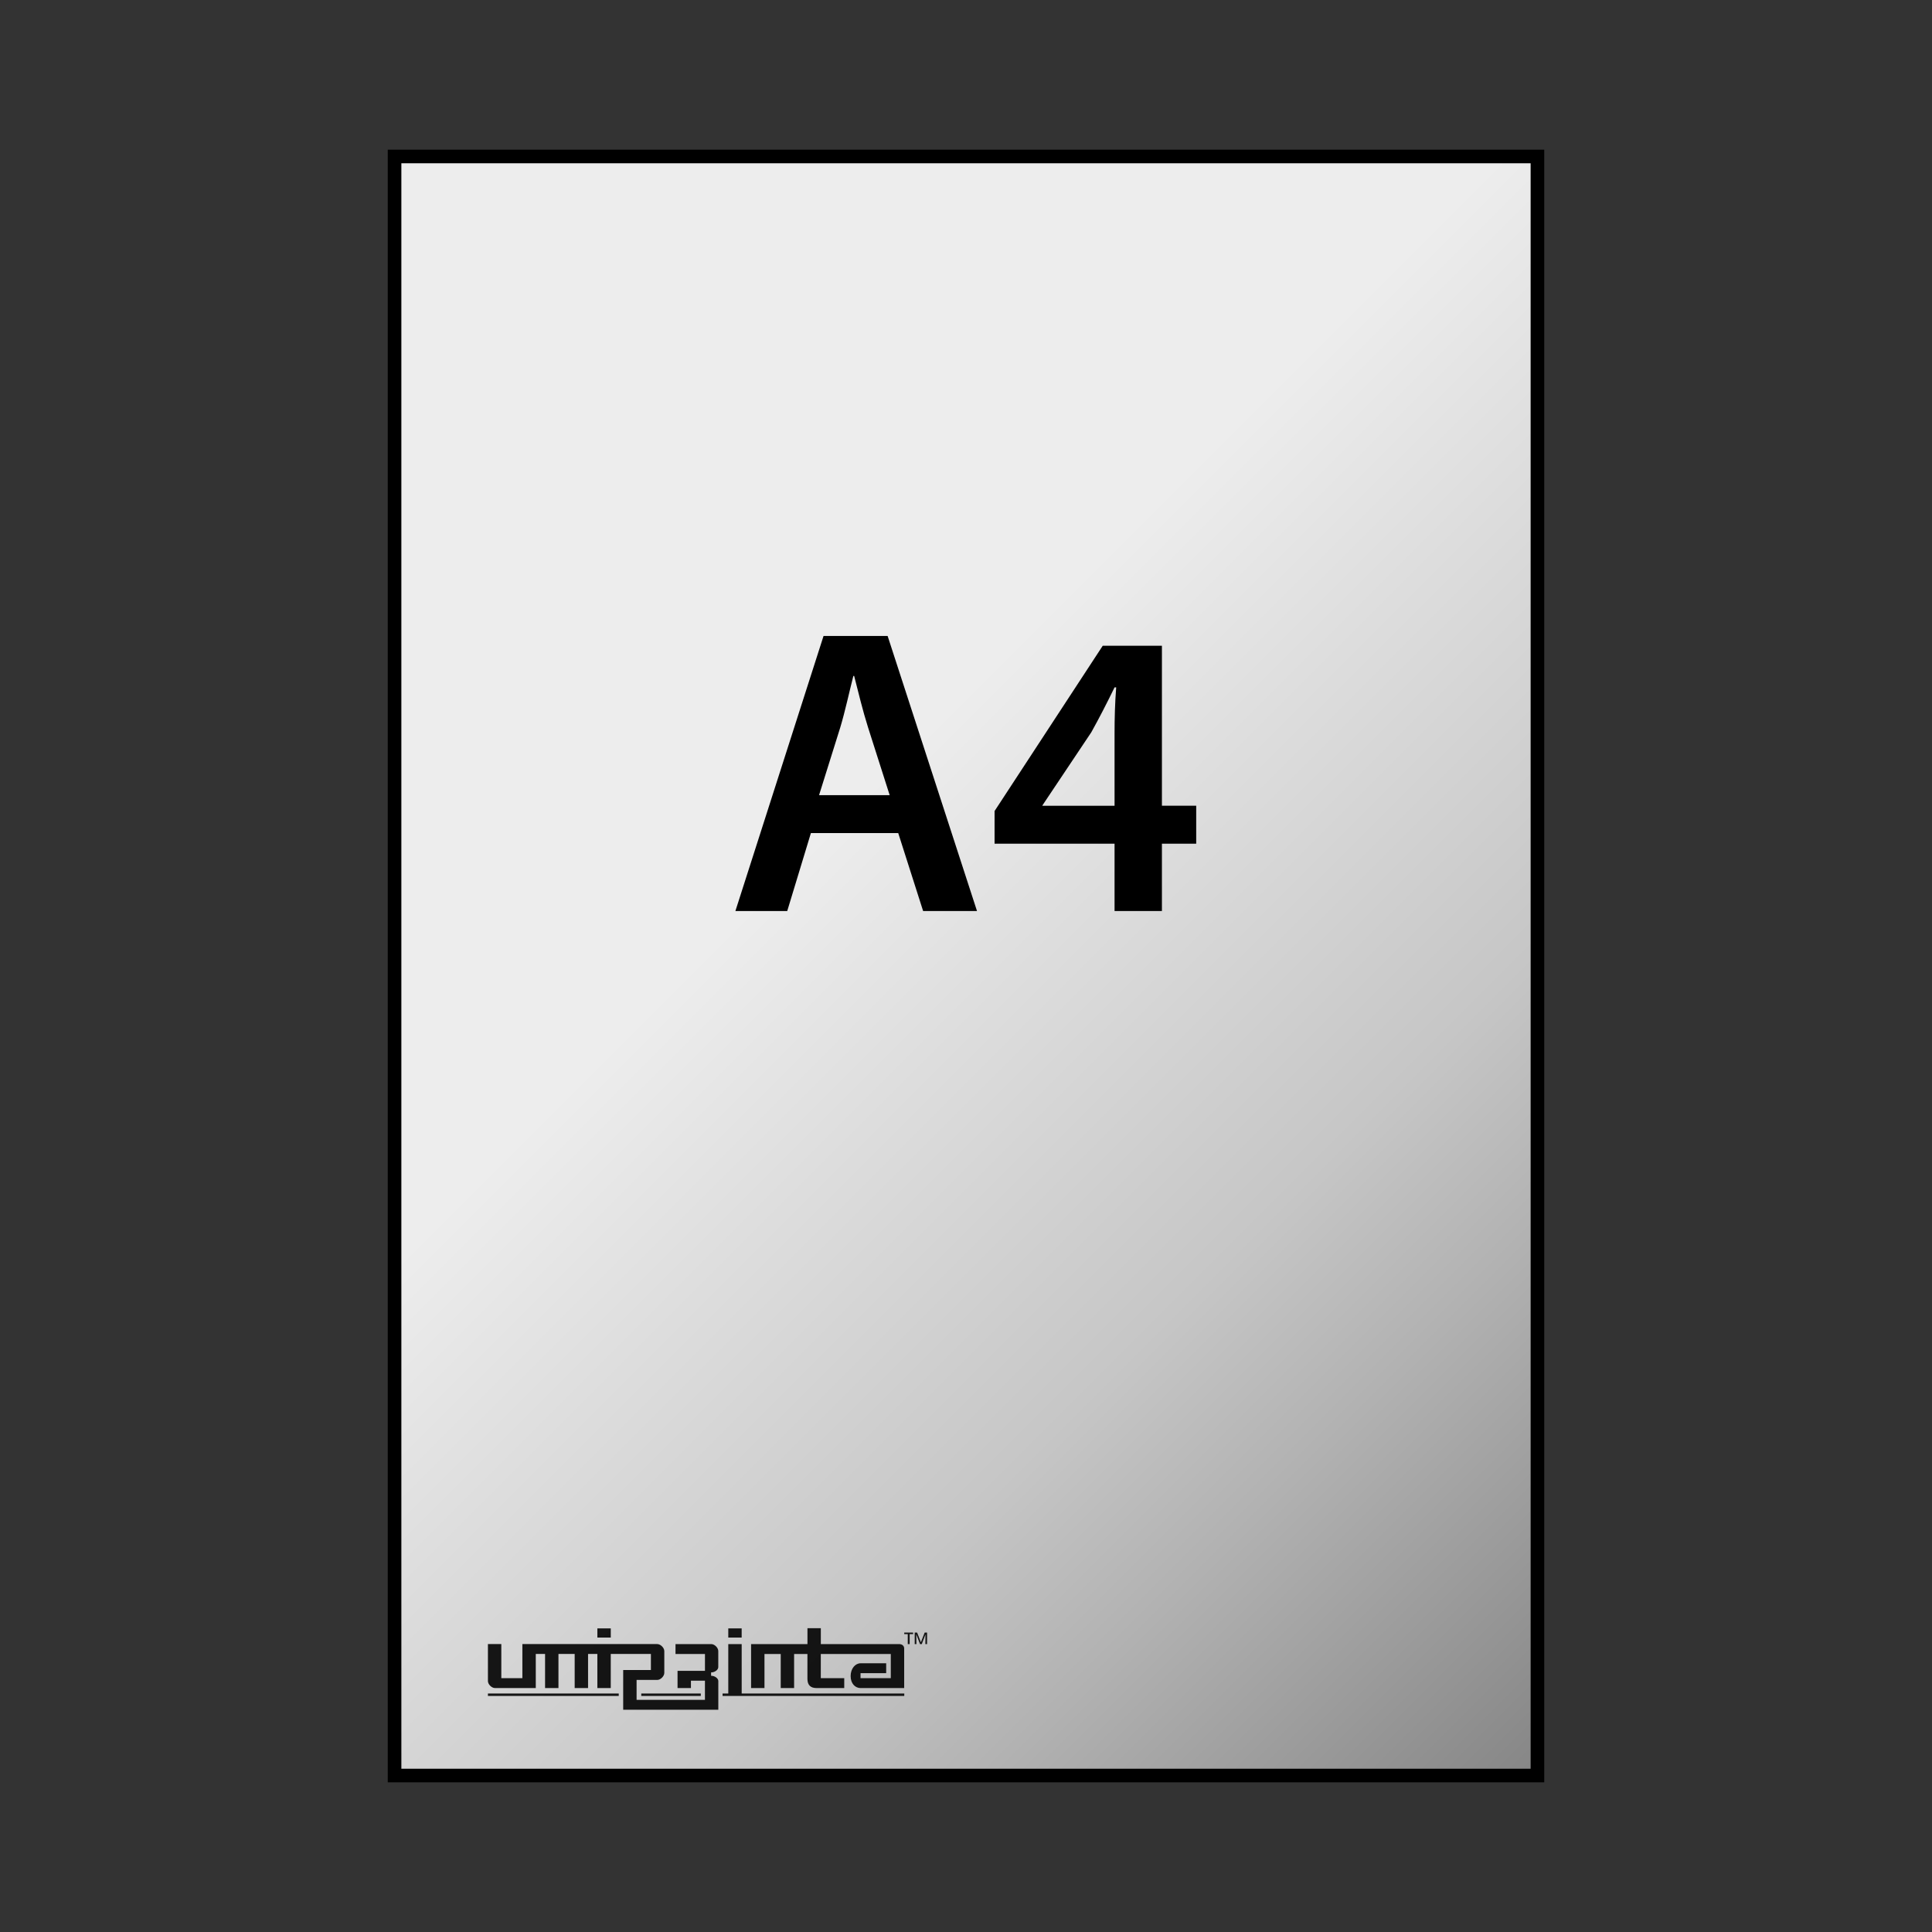 <?xml version="1.0" encoding="UTF-8"?><svg id="Layer_1" xmlns="http://www.w3.org/2000/svg" xmlns:xlink="http://www.w3.org/1999/xlink" viewBox="0 0 142 142"><rect x="0" y="0" width="142" height="142" fill="#333333" stroke="none"/><defs><style>.cls-1{fill:url(#New_Gradient_Swatch);stroke:#000;stroke-miterlimit:10;}.cls-2{fill:#000;stroke-width:0px;}.cls-3{opacity:.9;}</style><linearGradient id="New_Gradient_Swatch" x1="121.75" y1="121.75" x2="20.25" y2="20.25" gradientUnits="userSpaceOnUse"><stop offset=".006" stop-color="#878787"/><stop offset=".2" stop-color="#b2b2b2"/><stop offset=".3" stop-color="#c6c6c6"/><stop offset=".6" stop-color="#ededed"/></linearGradient></defs><rect class="cls-1" x="29" y="11.5" width="84" height="119"/><path class="cls-2" d="M59.6,61.231l-1.74,5.73h-3.81l6.48-20.219h4.709l6.57,20.219h-3.96l-1.83-5.73h-6.42ZM65.39,58.442l-1.59-4.98c-.39-1.23-.72-2.61-1.02-3.78h-.06c-.3,1.17-.6,2.58-.96,3.78l-1.56,4.98h5.19Z"/><path class="cls-2" d="M81.919,66.961v-4.95h-8.819v-2.4l7.95-12.149h4.35v11.759h2.52v2.79h-2.52v4.95h-3.48ZM81.919,59.222v-5.31c0-1.11.03-2.25.12-3.39h-.12c-.6,1.23-1.11,2.22-1.71,3.3l-3.57,5.34-.03.06h5.31Z"/><g class="cls-3"><path class="cls-2" d="M67.231,119.992v.847h.124l-.009-.698h.008l.268.698h.127l.266-.698h.007l-.008.698h.125v-.847h-.176l-.276.707h-.005s-.275-.707-.275-.707h-.175ZM66.461,119.992v.115h.259v.732h.139v-.732h.253v-.115h-.65Z"/><path class="cls-2" d="M44.891,119.684h-.985v.677h.985v-.677ZM52.278,120.839h-2.629v.727h2.165v1.239h-2.015v1.266h.984v-.541h1.03v1.407h-5.024v-1.464h1.518c.244,0,.519-.274.519-.519v-1.598c0-.244-.274-.518-.519-.518h-9.913v2.505h-1.548v-2.505h-.984v2.717c0,.243.274.515.518.515h2.999v-2.505h.683v2.505h.984v-2.505h1.192v2.505h.984v-2.505h.683v2.505h.985v-2.505h2.951v1.181h-2.037v2.918h6.992v-2.111c0-.21-.288-.383-.498-.383h-.033v-.253h.039c.209,0,.489-.176.489-.385v-1.177c.004-.243-.27-.517-.517-.517ZM54.512,119.684h-.984v.677h.984v-.677ZM35.862,124.649h9.615v-.178h-9.615v.178ZM66.085,120.839h-5.755v-1.168h-.983v1.168h-4.143v3.232h.984v-2.505h1.195v2.505h.983v-2.505h.979v1.829c0,.462.236.676.674.676h2.032v-.727h-1.723v-1.778h5.145v1.778h-2.225v-.367h1.885v-.727h-1.884c-.381,0-.728.38-.728.942s.349.879.729.879h3.206v-2.91c.002-.18-.137-.323-.374-.323ZM54.512,120.839h-.984v3.632h-.42v.178h13.355v-.178h-11.95v-3.632ZM47.132,124.649h4.376v-.178h-4.376v.178Z"/></g></svg>